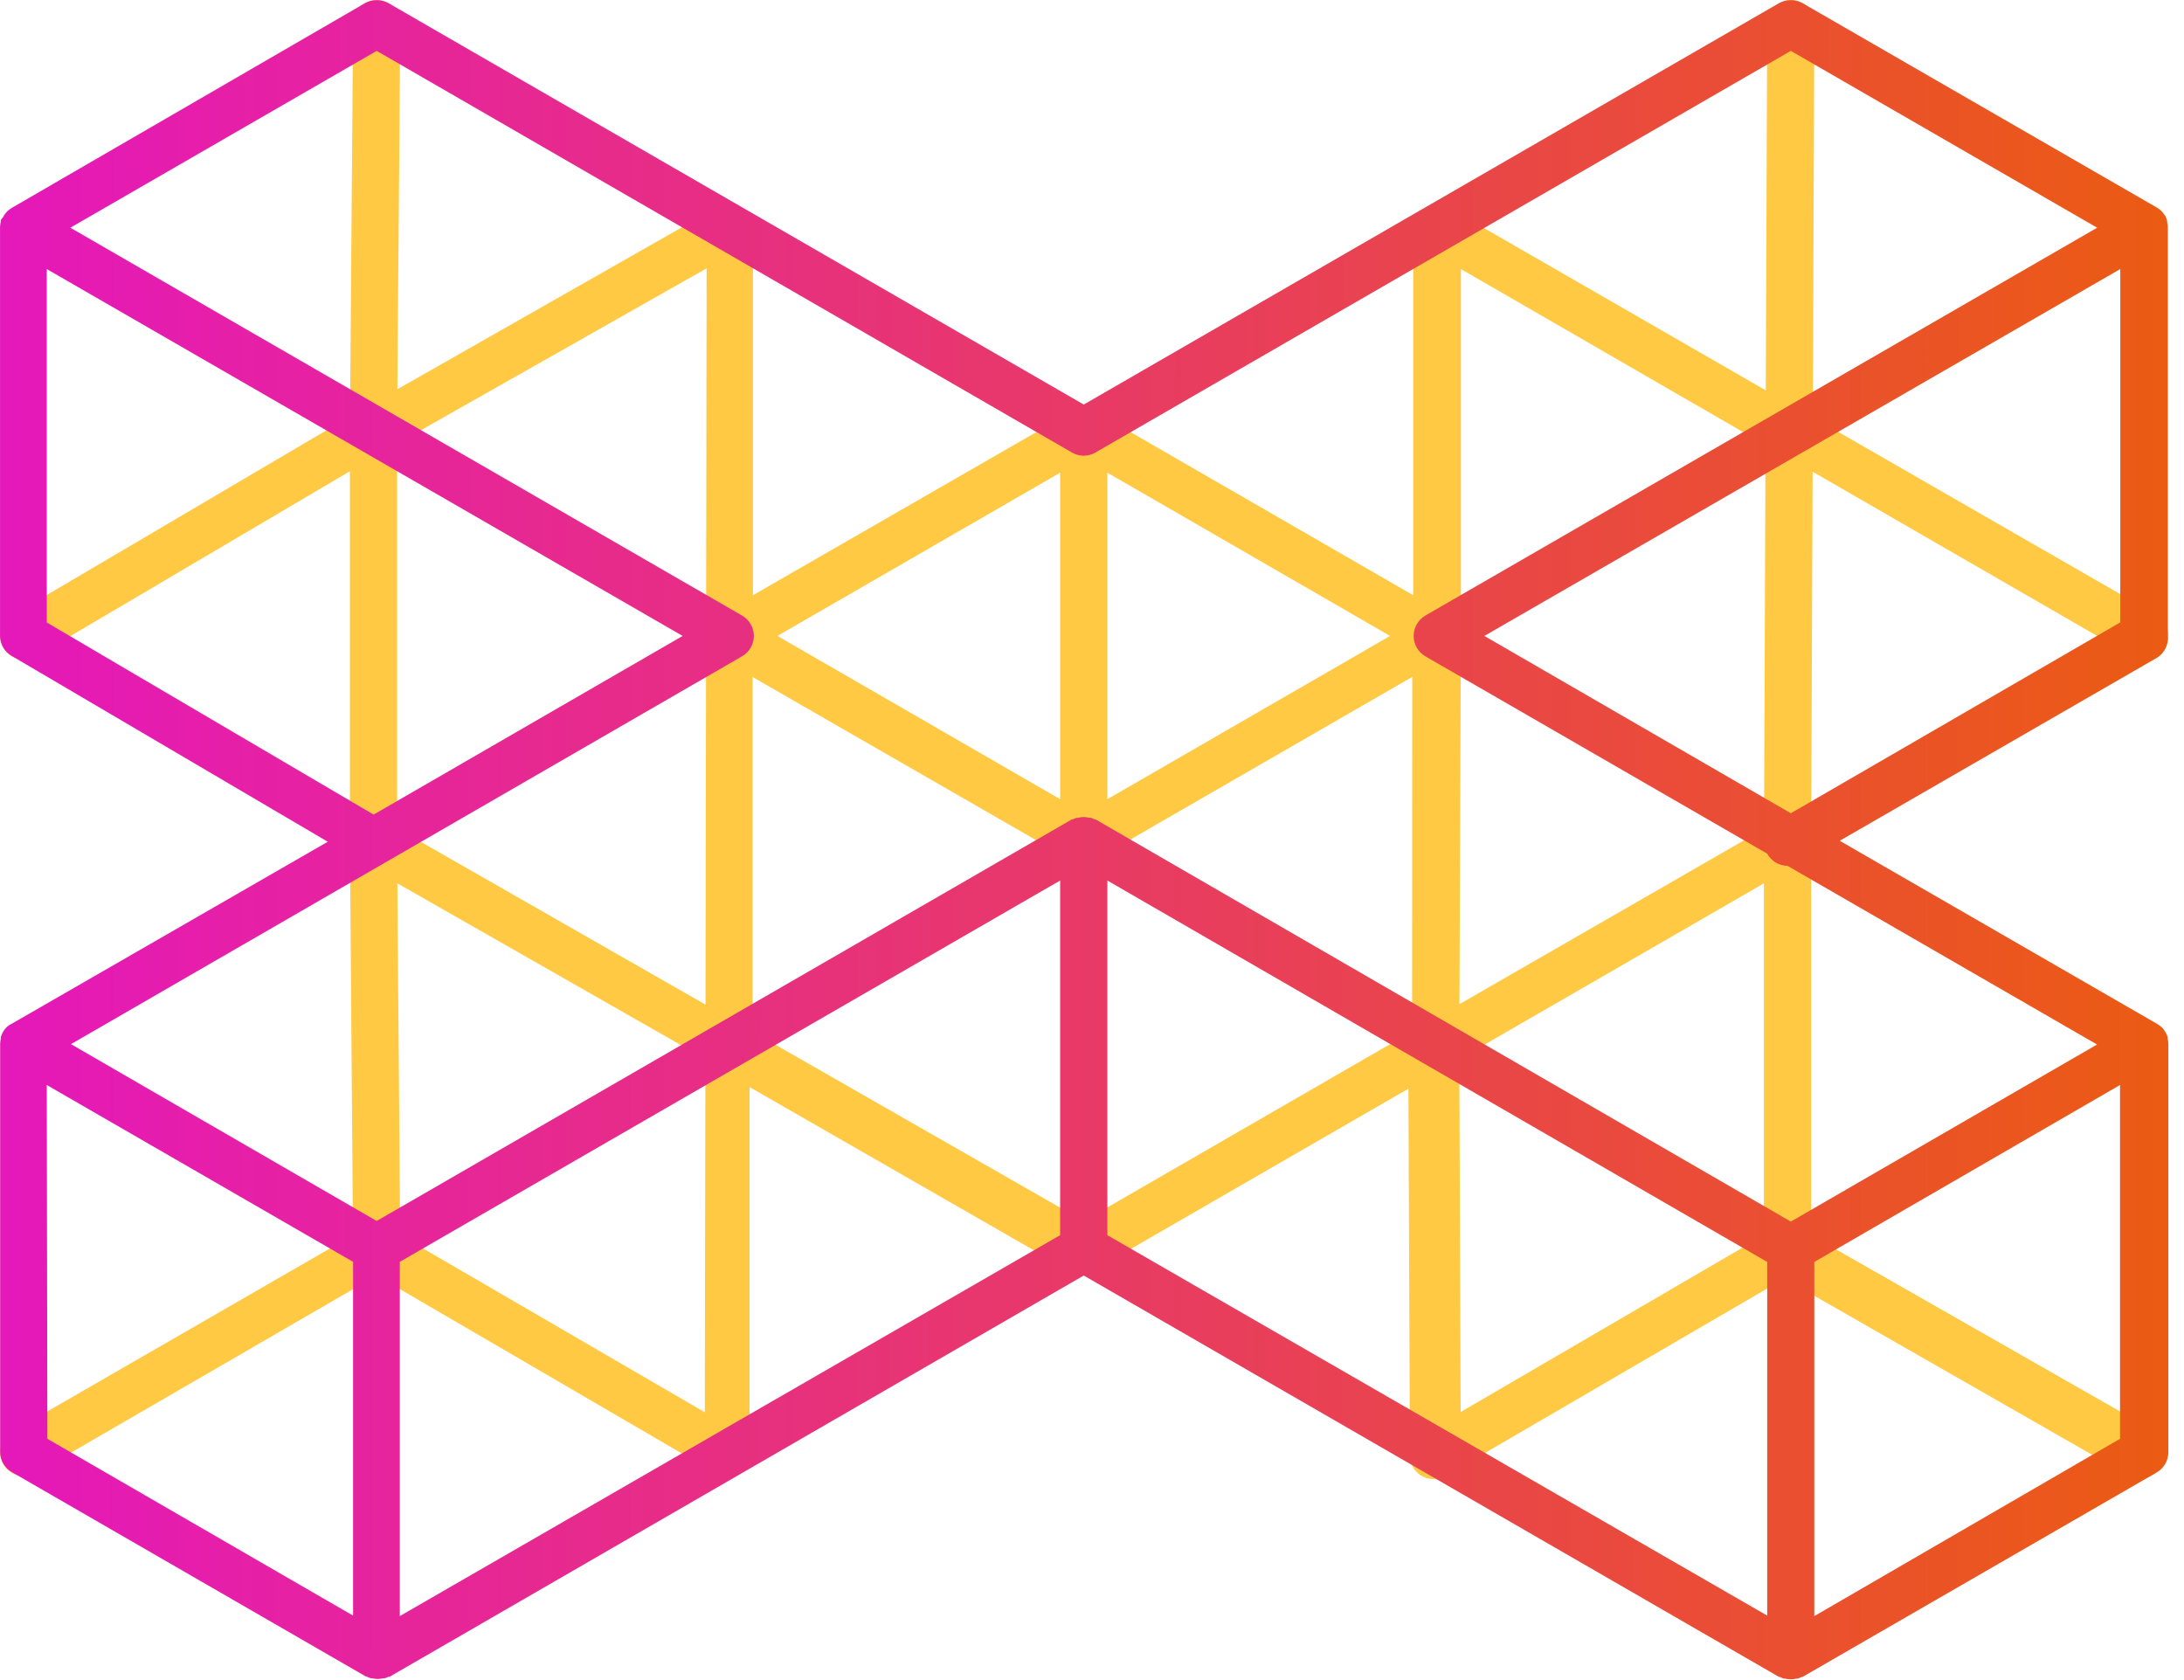 <svg width="130" height="100" viewBox="0 0 130 100" fill="none" xmlns="http://www.w3.org/2000/svg">
<path d="M128.332 85.231L107.805 73.519V50.117L107.893 28.076L126.935 39.067C127.155 39.198 127.407 39.264 127.663 39.256C127.912 39.256 128.157 39.188 128.371 39.06C128.585 38.932 128.76 38.748 128.878 38.529C128.971 38.369 129.032 38.193 129.056 38.01C129.081 37.827 129.069 37.641 129.022 37.462C128.975 37.283 128.893 37.116 128.78 36.969C128.668 36.823 128.528 36.699 128.369 36.607L107.907 24.837L107.995 1.412C107.997 1.228 107.962 1.044 107.892 0.873C107.823 0.702 107.72 0.546 107.59 0.415C107.46 0.283 107.306 0.179 107.135 0.108C106.965 0.037 106.782 0 106.597 0C106.23 0.013 105.881 0.164 105.62 0.423C105.36 0.682 105.207 1.031 105.192 1.398L105.105 23.235L86.252 12.375C86.037 12.256 85.795 12.194 85.55 12.194C85.304 12.194 85.062 12.256 84.847 12.375C84.629 12.495 84.447 12.671 84.319 12.884C84.191 13.098 84.122 13.341 84.119 13.59V35.428L65.194 24.509H65.143C65.068 24.47 64.99 24.438 64.91 24.414H64.822C64.715 24.388 64.605 24.373 64.495 24.371C64.382 24.374 64.27 24.389 64.16 24.414H64.08C63.998 24.439 63.917 24.471 63.84 24.509H63.789L44.819 35.428V13.539C44.817 13.295 44.752 13.055 44.629 12.843C44.506 12.631 44.33 12.455 44.119 12.332C43.908 12.209 43.668 12.142 43.423 12.14C43.178 12.137 42.937 12.198 42.723 12.316L23.652 23.17L23.827 1.456C23.833 1.269 23.803 1.082 23.736 0.906C23.669 0.731 23.568 0.571 23.439 0.435C23.309 0.299 23.154 0.191 22.982 0.116C22.809 0.042 22.624 0.002 22.436 0C22.251 -0.004 22.066 0.03 21.894 0.098C21.721 0.167 21.564 0.269 21.432 0.4C21.299 0.53 21.195 0.685 21.123 0.857C21.052 1.028 21.016 1.212 21.017 1.398L20.835 24.786L0.701 36.643C0.435 36.801 0.229 37.041 0.114 37.328C-0.001 37.614 -0.019 37.931 0.064 38.228C0.147 38.526 0.326 38.788 0.572 38.974C0.819 39.16 1.12 39.259 1.429 39.256C1.685 39.261 1.938 39.193 2.157 39.06L20.828 28.047V50.109L21.01 73.519L0.701 85.231C0.432 85.387 0.222 85.628 0.104 85.916C-0.013 86.204 -0.032 86.523 0.051 86.823C0.135 87.123 0.315 87.386 0.564 87.573C0.814 87.759 1.118 87.857 1.429 87.852C1.684 87.856 1.936 87.791 2.157 87.662L22.415 75.921L42.65 87.713C42.65 87.713 42.65 87.713 42.701 87.713C42.776 87.759 42.857 87.793 42.941 87.815H43.029C43.134 87.841 43.241 87.856 43.349 87.859V87.859C43.459 87.856 43.569 87.841 43.677 87.815H43.764C43.84 87.794 43.913 87.764 43.982 87.728L44.07 87.677C44.155 87.632 44.233 87.576 44.303 87.509C44.381 87.429 44.452 87.341 44.514 87.247C44.514 87.247 44.514 87.247 44.514 87.247C44.511 87.223 44.511 87.199 44.514 87.175L44.579 87.036C44.595 86.994 44.607 86.95 44.616 86.905C44.616 86.862 44.616 86.818 44.616 86.774C44.616 86.731 44.616 86.672 44.616 86.621C44.616 86.57 44.616 86.57 44.616 86.541V64.704L63.636 75.623C63.734 75.673 63.836 75.715 63.942 75.746V75.746C64.042 75.772 64.144 75.786 64.247 75.79H64.335C64.417 75.797 64.5 75.797 64.582 75.79H64.669C64.765 75.761 64.857 75.725 64.946 75.681H64.983L83.835 64.799L83.923 86.636C83.923 86.82 83.959 87.002 84.03 87.172C84.1 87.343 84.204 87.497 84.335 87.627C84.465 87.757 84.62 87.859 84.79 87.929C84.961 87.999 85.143 88.034 85.328 88.034C85.583 88.04 85.835 87.974 86.055 87.844L106.204 76.103L126.738 87.852C127.06 88.017 127.433 88.051 127.78 87.948C128.127 87.845 128.421 87.612 128.6 87.297C128.779 86.983 128.83 86.612 128.742 86.261C128.655 85.91 128.435 85.606 128.129 85.413L128.332 85.231ZM86.958 16.014L105.09 26.489L105.003 49.331L86.871 59.769L86.958 37.852V16.014ZM63.105 47.569L46.275 37.852L63.105 28.134V47.569ZM65.914 28.134L82.743 37.852L65.914 47.569V28.134ZM41.995 59.798L23.637 49.301V26.409L42.061 15.971L41.995 59.798ZM41.952 84.059L23.819 73.519L23.652 52.577L41.988 63.037L41.952 84.059ZM84.054 61.392L64.502 72.682L44.798 61.407V40.297L63.774 51.216H63.832C63.903 51.251 63.976 51.281 64.051 51.303H64.145C64.245 51.332 64.348 51.347 64.451 51.347C64.559 51.347 64.667 51.333 64.771 51.303H64.852L65.084 51.209H65.135L84.061 40.29L84.054 61.392ZM104.996 73.519L86.944 84.045L86.863 63.044L104.996 52.577V73.519Z" fill="#FFC943"/>
<path d="M129.038 37.852V13.554C129.038 13.441 129.024 13.328 128.995 13.219C128.998 13.19 128.998 13.161 128.995 13.132C128.973 13.054 128.944 12.978 128.907 12.906C128.907 12.906 128.907 12.848 128.856 12.819C128.802 12.73 128.739 12.647 128.667 12.571C128.588 12.493 128.5 12.425 128.405 12.367V12.367L107.296 0.19C107.08 0.071 106.839 0.009 106.593 0.009C106.348 0.009 106.106 0.071 105.891 0.19L64.509 24.079L23.128 0.19C22.912 0.071 22.671 0.009 22.425 0.009C22.18 0.009 21.938 0.071 21.723 0.19L0.701 12.375C0.602 12.43 0.512 12.499 0.431 12.579V12.579C0.356 12.653 0.29 12.736 0.235 12.826L0.191 12.913C0.137 12.972 0.088 13.035 0.046 13.103V13.19C0.02 13.3 0.005 13.412 0.002 13.525V37.852C0.004 38.1 0.073 38.342 0.201 38.555C0.329 38.767 0.512 38.942 0.73 39.06L19.51 50.102L0.701 60.934C0.586 60.987 0.48 61.058 0.388 61.145V61.145C0.313 61.222 0.247 61.307 0.191 61.399L0.148 61.479C0.112 61.553 0.08 61.628 0.053 61.705C0.053 61.705 0.053 61.763 0.053 61.792C0.027 61.902 0.013 62.014 0.009 62.127V86.425C0.011 86.674 0.08 86.918 0.208 87.132C0.336 87.345 0.518 87.521 0.737 87.64L21.781 99.789H21.817C21.899 99.831 21.984 99.865 22.072 99.891H22.145C22.254 99.92 22.367 99.935 22.48 99.935V99.935C22.59 99.936 22.701 99.921 22.807 99.891H22.902C22.977 99.87 23.051 99.84 23.12 99.804H23.186L64.509 75.921L105.891 99.811C105.891 99.811 105.927 99.811 105.942 99.811C106.018 99.854 106.098 99.888 106.182 99.913H106.262C106.371 99.942 106.484 99.957 106.597 99.957C106.707 99.957 106.818 99.942 106.924 99.913H107.004C107.088 99.888 107.169 99.854 107.245 99.811C107.245 99.811 107.245 99.811 107.296 99.811L128.339 87.662C128.559 87.543 128.742 87.368 128.87 87.154C128.998 86.94 129.066 86.696 129.067 86.447V62.149C129.068 62.036 129.053 61.923 129.024 61.814C129.027 61.785 129.027 61.756 129.024 61.727C129.003 61.648 128.971 61.572 128.929 61.501C128.919 61.472 128.904 61.445 128.885 61.421C128.835 61.328 128.771 61.242 128.696 61.166C128.617 61.088 128.529 61.02 128.434 60.963V60.963L109.508 50.044L128.434 39.125C128.639 38.986 128.803 38.795 128.91 38.571C129.016 38.347 129.06 38.099 129.038 37.852V37.852ZM2.783 37.051V16.014L40.634 37.852L22.239 48.486L2.783 37.051ZM2.783 64.58L21.017 75.106V96.164L2.819 85.639L2.783 64.58ZM105.192 75.113V96.164L65.914 73.519V52.41L105.192 75.113ZM63.104 73.519L23.797 96.193V75.106L63.104 52.41V73.519ZM107.994 96.193V75.113L126.192 64.58V85.639L107.994 96.193ZM106.597 72.711L65.208 48.77H65.157C65.083 48.731 65.005 48.7 64.924 48.675H64.837C64.62 48.617 64.391 48.617 64.174 48.675H64.094C64.011 48.7 63.931 48.731 63.854 48.77H63.803L22.422 72.675L4.224 62.149L44.164 39.067C44.379 38.945 44.558 38.769 44.682 38.555C44.807 38.341 44.872 38.099 44.872 37.852C44.872 37.604 44.807 37.362 44.682 37.148C44.558 36.935 44.379 36.758 44.164 36.636L4.187 13.554L22.422 3.028L63.803 26.933C64.016 27.058 64.258 27.125 64.505 27.125C64.753 27.125 64.995 27.058 65.208 26.933L106.597 3.028L124.831 13.554L84.847 36.636C84.634 36.759 84.457 36.937 84.334 37.15C84.211 37.363 84.146 37.605 84.146 37.852C84.146 38.098 84.211 38.34 84.334 38.553C84.457 38.766 84.634 38.944 84.847 39.067L105.185 50.808C105.305 51.026 105.48 51.209 105.694 51.337C105.908 51.465 106.151 51.533 106.4 51.536L124.824 62.171L106.597 72.711ZM106.597 48.406L88.355 37.852L126.207 16.014V37.044L106.597 48.406Z" fill="url(#paint0_linear_309_6384)"/>
<defs>
<linearGradient id="paint0_linear_309_6384" x1="0.002" y1="49.93" x2="129.067" y2="50.017" gradientUnits="userSpaceOnUse">
<stop stop-color="#E518BA"/>
<stop offset="1" stop-color="#EB5B13"/>
</linearGradient>
</defs>
</svg>
